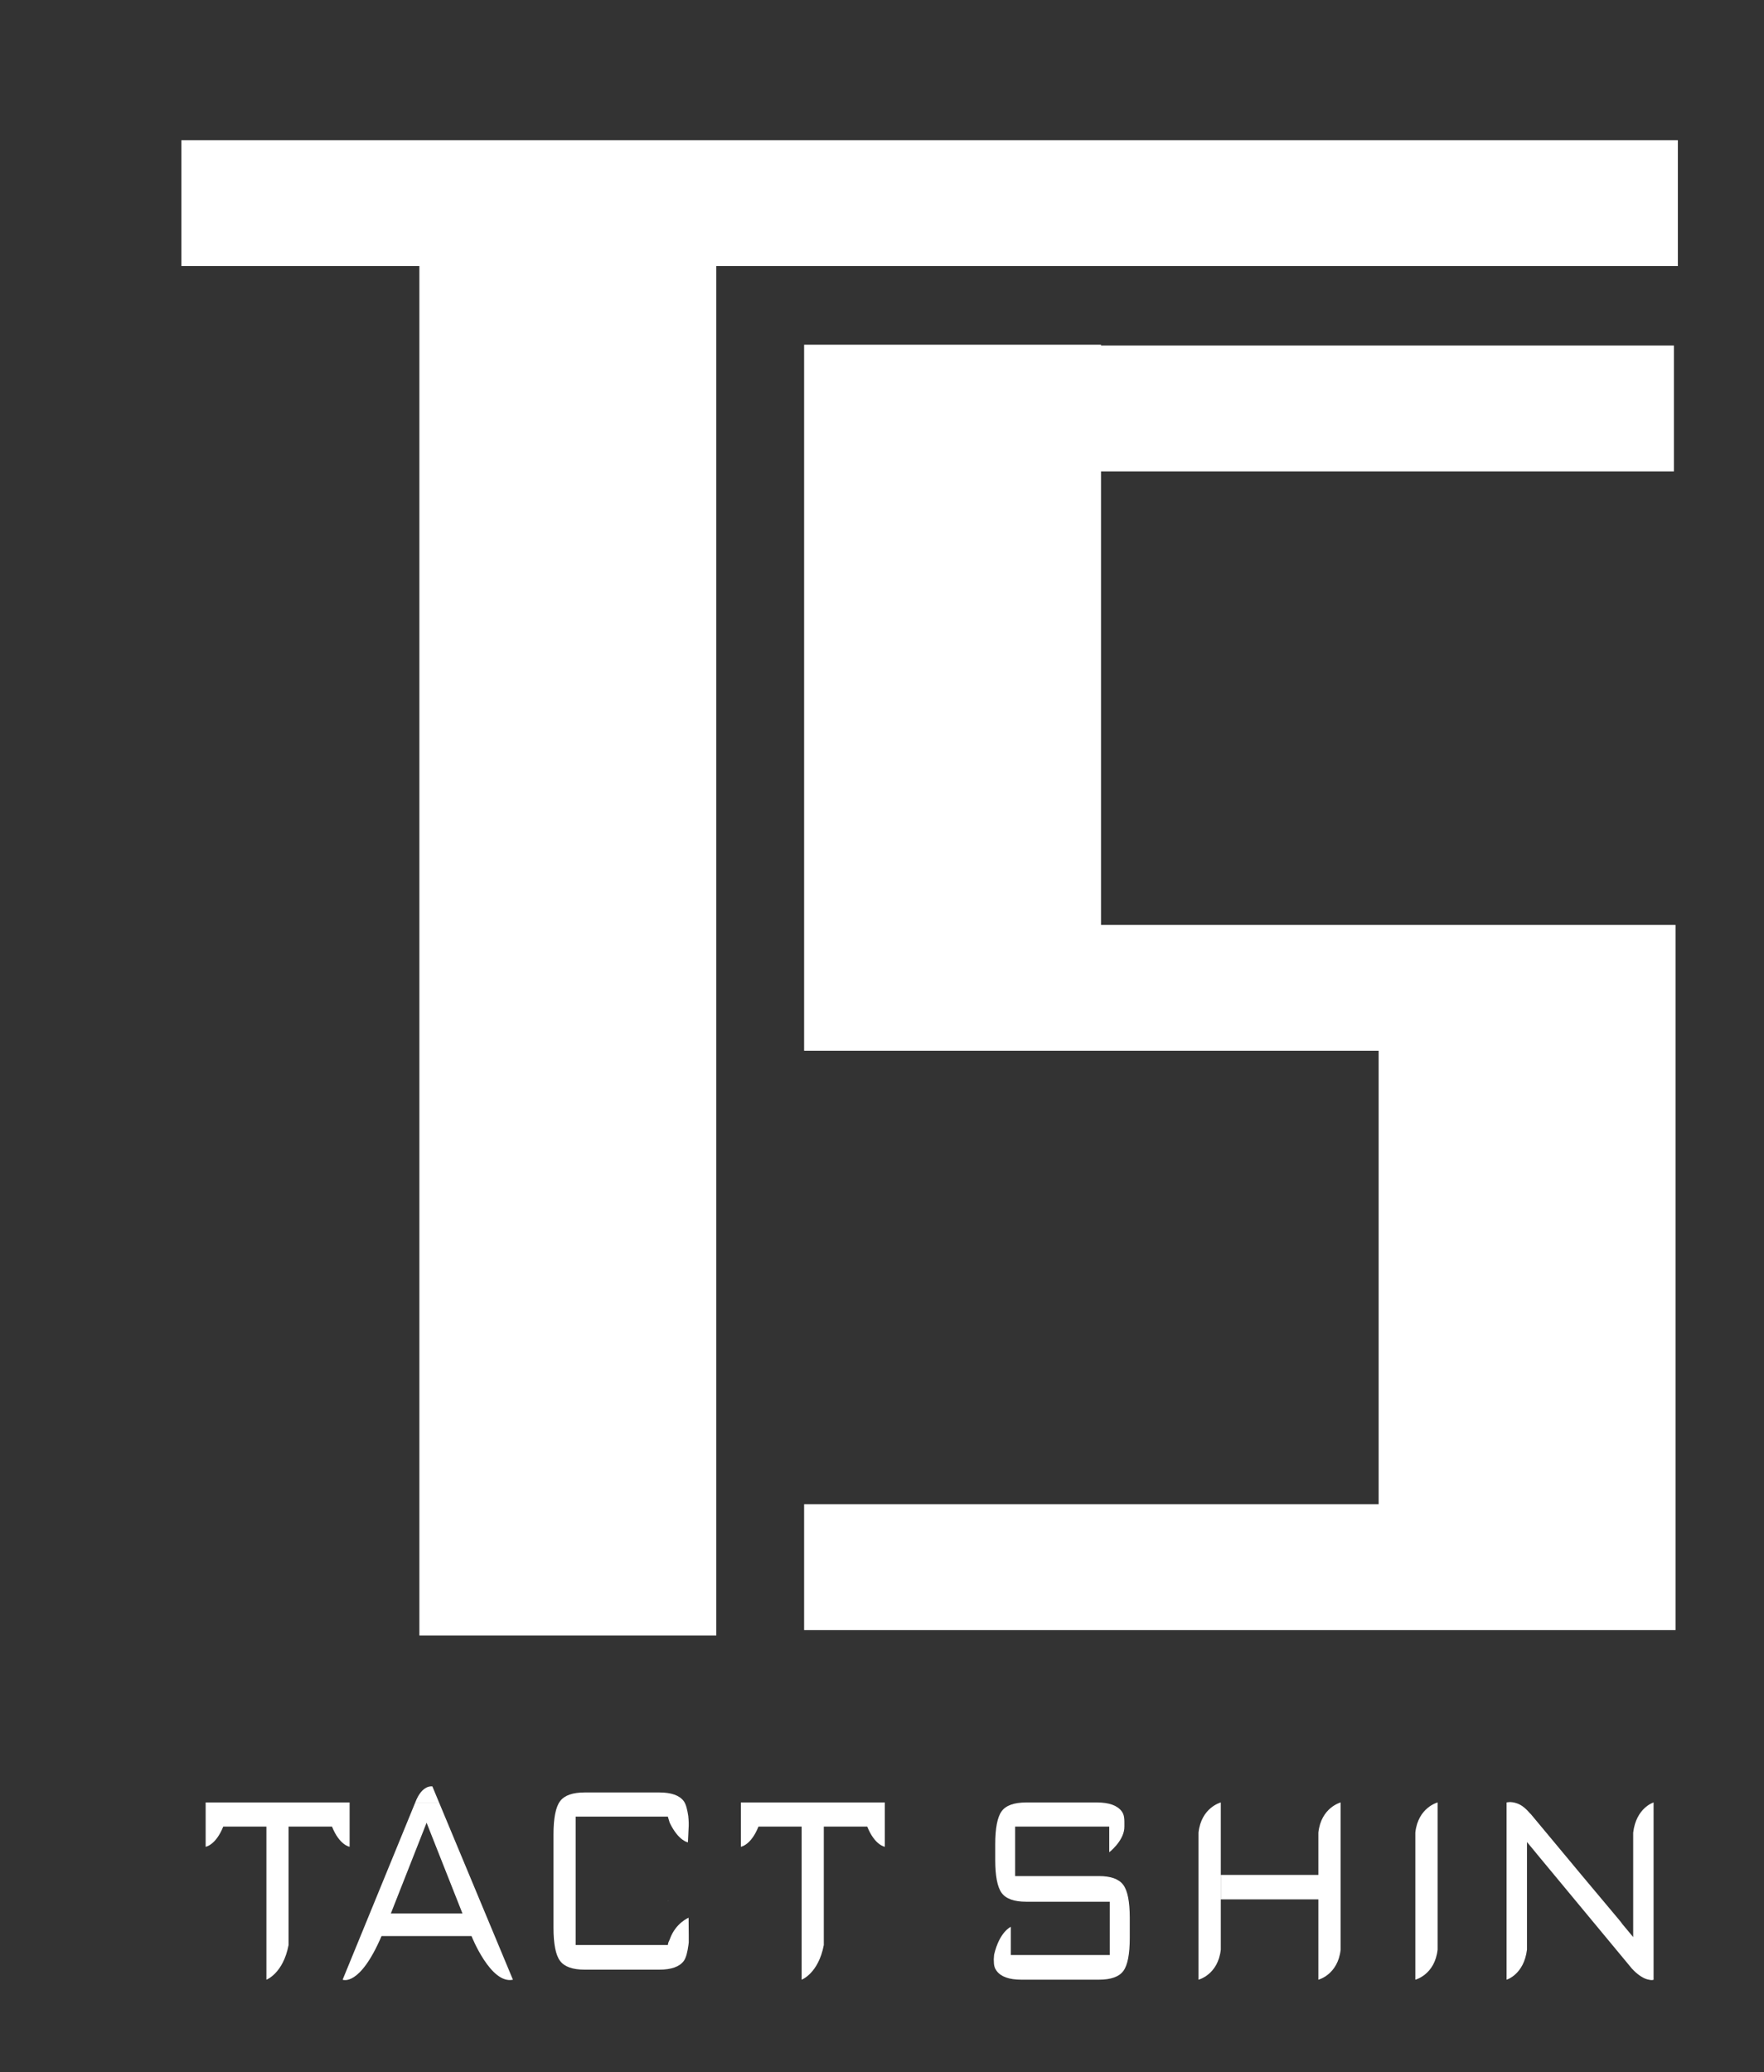 <?xml version="1.0" encoding="utf-8"?>
<!-- Generator: Adobe Illustrator 15.0.0, SVG Export Plug-In  -->
<!DOCTYPE svg PUBLIC "-//W3C//DTD SVG 1.1//EN" "http://www.w3.org/Graphics/SVG/1.1/DTD/svg11.dtd">
<svg version="1.1"
	 xmlns="http://www.w3.org/2000/svg" xmlns:xlink="http://www.w3.org/1999/xlink" xmlns:a="http://ns.adobe.com/AdobeSVGViewerExtensions/3.0/"
	 x="0px" y="0px" width="172px" height="202px" viewBox="-17.686 -13.669 172 202" enable-background="new -17.686 -13.669 172 202"
	 xml:space="preserve">
<rect x="-17.686" y="-13.669" width="172" height="202" fill="#333333" stroke="none"/>
<defs>
</defs>
<path fill="#FFFFFF" d="M25.124,162.052h-2.32l-4.885,11.922l-2.196,5.356c0,0,1.648,0.744,3.793-4.251h8.775
	c0,0,1.873,4.731,4.037,4.251L25.124,162.052z M20.424,172.873l3.485-8.845l3.498,8.845H20.424z"/>
<path fill="#FFFFFF" d="M47.438,171.62l0.087,0.024c-0.054-0.025-0.087-0.037-0.087-0.037V171.62z"/>
<path fill="#FFFFFF" d="M47.615,164.031c0.867,1.788,1.774,1.907,1.774,1.907l0.078-1.6v-0.327l-0.018-0.346
	c-0.001-0.014-0.003-0.024-0.004-0.036c-0.01-0.079-0.009-0.151-0.02-0.227h0.003c-0.093-0.627-0.218-1.173-0.442-1.477
	c-0.419-0.568-1.217-0.85-2.394-0.85h-7.266c-1.177,0-1.979,0.284-2.404,0.856c-0.426,0.574-0.638,1.649-0.638,3.23v9.104
	c0,1.581,0.212,2.657,0.638,3.229c0.425,0.572,1.227,0.858,2.404,0.858h7.266c1.177,0,1.975-0.284,2.394-0.85
	c0.233-0.317,0.362-0.889,0.454-1.552c0.011-0.085,0.021-0.175,0.031-0.264v-0.672l-0.015-1.725c0,0-1.261,0.509-1.821,2.066
	c-0.109,0.305-0.165,0.296-0.197,0.566v0.027h-8.994V163.43h8.99c0.001,0.008,0.003,0.014,0.004,0.021"/>
<path fill="#FFFFFF" d="M91.833,170.078c-0.425-0.567-1.215-0.851-2.367-0.851h-8.174v-4.822h9.18v2.5c0,0,1.327-1.022,1.464-2.275
	c-0.008-0.049,0.02-0.212,0.012-0.259c0.001-0.667,0.022-1.092-0.279-1.479c-0.438-0.561-1.232-0.84-2.387-0.84h-6.909
	c-1.178,0-1.976,0.286-2.393,0.856c-0.416,0.573-0.626,1.649-0.626,3.23v1.503c0,1.582,0.21,2.657,0.626,3.229
	c0.417,0.571,1.215,0.857,2.393,0.857h8.149v5.2h-9.65v-2.75c0,0-1.094,0.462-1.625,2.704c-0.012,0.121-0.03,0.334-0.036,0.465
	c0.005,0.019,0.003,0.027,0.003,0.046c-0.003,0.571,0.093,0.831,0.275,1.078c0.426,0.573,1.227,0.858,2.406,0.858h7.571
	c1.169,0,1.963-0.283,2.381-0.85s0.626-1.645,0.626-3.237V173.3C92.472,171.719,92.259,170.645,91.833,170.078"/>
<path fill="#FFFFFF" d="M120.317,164.986v11.408v2.937c0,0,1.906-0.485,2.172-2.937v-11.408v-2.936
	C122.489,162.051,120.583,162.536,120.317,164.986"/>
<path fill="#FFFFFF" d="M99.177,164.986v11.408v2.937c0,0,1.906-0.485,2.172-2.937v-11.408v-2.936
	C101.349,162.051,99.444,162.536,99.177,164.986"/>
<path fill="#FFFFFF" d="M143.547,162.051c-0.004,0.001-1.693,0.507-1.988,2.937v6.545v3.642l-1.046-1.256
	c-0.074-0.097-0.157-0.223-0.23-0.308l-3.73-4.449l-4.994-5.998l-0.008,0.004c-0.231-0.266-0.455-0.493-0.667-0.659
	c-0.232-0.184-0.445-0.295-0.641-0.364c-0.622-0.225-1.028-0.093-1.028-0.093v2.191v12.153v2.935c0,0,1.694-0.503,1.988-2.935
	v-7.249v-3.239l0.901,1.086c0.016,0.021,0.026,0.039,0.044,0.059c0.097,0.122,0.171,0.207,0.22,0.264l8.811,10.623l0.277,0.336
	c0.005,0.004,0.008,0.005,0.013,0.008c0.098,0.113,0.87,0.931,1.615,1.042c0.003,0.001,0.009,0.006,0.012,0.006
	c0.318,0.08,0.452,0,0.452,0v-14.343V162.051z"/>
<path fill="#FFFFFF" d="M110.863,164.986v4.128h-9.514v2.387h9.514v4.894v2.937c0,0,1.906-0.485,2.172-2.937v-11.408v-2.936
	C113.035,162.051,111.129,162.536,110.863,164.986"/>
<path fill="#FFFFFF" d="M22.804,162.051h2.319l-0.648-1.562C24.476,160.489,23.483,160.264,22.804,162.051"/>
<path fill="#FFFFFF" d="M15.493,162.051H3.274H2.365v2.354v1.965c0,0,0.979-0.133,1.716-1.965h4.21v11.548v3.377
	c0,0,1.632-0.606,2.16-3.377v-11.548h4.235c0.737,1.832,1.717,1.965,1.717,1.965v-1.965v-2.354H15.493z"/>
<path fill="#FFFFFF" d="M67.682,162.051h-12.22h-0.909v2.354v1.965c0,0,0.98-0.133,1.716-1.965h4.21v11.548v3.377
	c0,0,1.633-0.606,2.161-3.377v-11.548h4.235c0.737,1.832,1.716,1.965,1.716,1.965v-1.965v-2.354H67.682z"/>
<polygon fill="#FFFFFF" points="0,0 0,12.27 23.206,12.27 23.206,145.776 52.155,145.776 52.155,12.27 145.914,12.27 145.914,0 "/>
<polygon fill="#FFFFFF" points="145.53,76.498 116.739,76.498 89.67,76.498 89.67,32.285 145.53,32.285 145.53,20.015 89.67,20.015 
	89.67,19.935 60.72,19.935 60.72,20.015 60.72,32.285 60.72,76.498 60.72,88.767 89.67,88.767 116.739,88.767 116.739,132.98 
	60.72,132.98 60.72,145.249 116.739,145.249 145.53,145.249 145.688,145.249 145.688,88.767 145.688,79.37 145.688,76.498 "/>
</svg>
